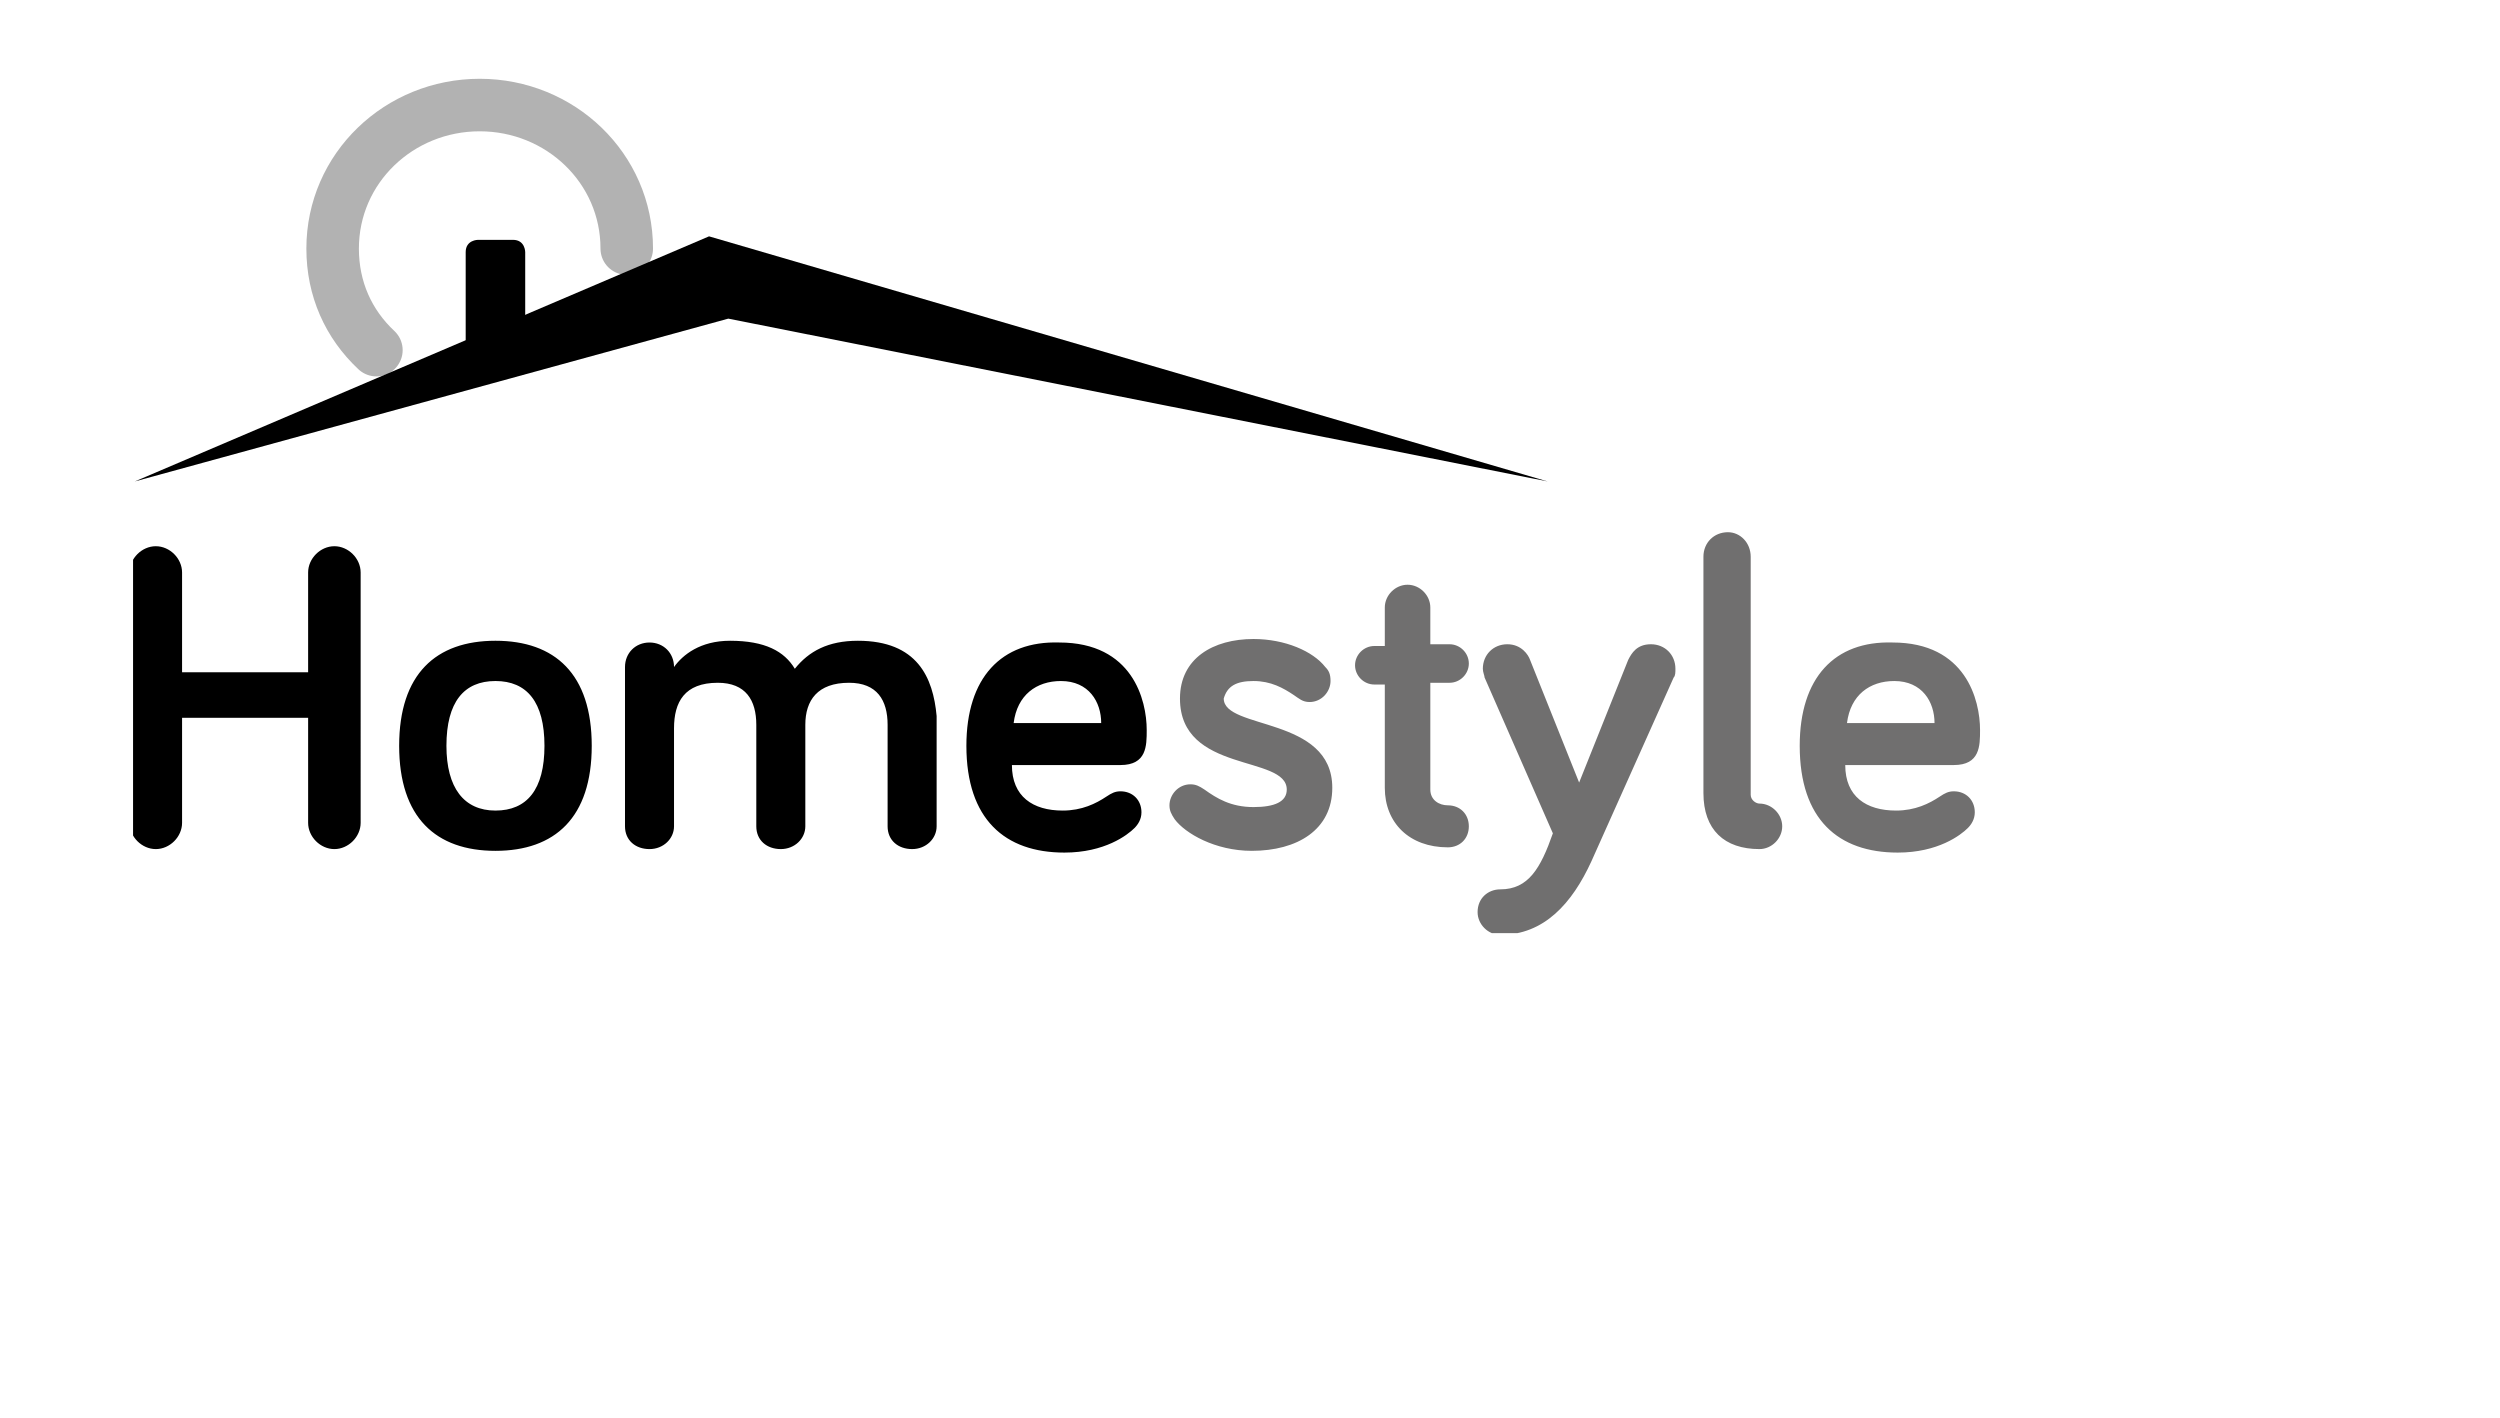<?xml version="1.0" encoding="UTF-8"?> <svg xmlns="http://www.w3.org/2000/svg" xmlns:xlink="http://www.w3.org/1999/xlink" version="1.1" id="Layer_1" x="0px" y="0px" viewBox="0 0 142.8 81" style="enable-background:new 0 0 142.8 81;" xml:space="preserve"> <style type="text/css"> .st0{fill:none;stroke:#B2B2B2;stroke-width:3;stroke-linecap:round;} .st1{fill:none;stroke:#F28B2E;stroke-width:1.333;} .st2{clip-path:url(#SVGID_00000007389934377408742860000016213667103090137742_);fill:#706F6F;} .st3{clip-path:url(#SVGID_00000007389934377408742860000016213667103090137742_);} </style> <g> <path class="st0" d="M35.8,14.2C35.8,9.6,32,6,27.4,6S19,9.6,19,14.2c0,2.3,0.9,4.3,2.5,5.8"></path> </g> <path class="st1" d="M20.2,23.4"></path> <g> <polygon points="7.7,27.5 40.5,13.5 88.4,27.5 41.6,18.2 "></polygon> <g> <path d="M27.3,13.7c0,0-0.7,0-0.7,0.7v5.8c0,0,0,0.7,0.7,0.7h2c0,0,0.7,0,0.7-0.7v-5.8c0,0,0-0.7-0.7-0.7H27.3z"></path> </g> </g> <g> <defs> <rect id="SVGID_1_" x="7.6" y="30.4" width="105.6" height="22.9"></rect> </defs> <clipPath id="SVGID_00000118386450370045073440000016519817445047787966_"> <use xlink:href="#SVGID_1_" style="overflow:visible;"></use> </clipPath> <path style="clip-path:url(#SVGID_00000118386450370045073440000016519817445047787966_);fill:#706F6F;" d="M108.2,38.9 c1.6,0,2.3,1.2,2.3,2.4h-5C105.7,39.7,106.8,38.9,108.2,38.9 M102.8,42.6c0,4.2,2.2,6.1,5.6,6.1c2.3,0,3.6-1,4-1.4 c0.2-0.2,0.4-0.5,0.4-0.9c0-0.7-0.5-1.2-1.2-1.2c-0.3,0-0.5,0.1-0.8,0.3c-0.6,0.4-1.4,0.8-2.5,0.8c-1.7,0-2.9-0.8-2.9-2.6h6.2 c1.5,0,1.5-1.1,1.5-2c0-1.7-0.8-5-5-5C104.8,36.6,102.8,38.7,102.8,42.6 M98.7,30.4c-0.8,0-1.4,0.6-1.4,1.4v13.5 c0,2.1,1.2,3.2,3.2,3.2c0.7,0,1.3-0.6,1.3-1.3c0-0.7-0.6-1.3-1.3-1.3c-0.2,0-0.5-0.2-0.5-0.5V31.8C100,31,99.4,30.4,98.7,30.4 M85.7,50.8c-0.7,0-1.3,0.5-1.3,1.3c0,0.7,0.6,1.3,1.3,1.3c2.5,0,4.1-1.8,5.2-4.2l4.7-10.5c0.1-0.1,0.1-0.3,0.1-0.5 c0-0.8-0.6-1.4-1.4-1.4c-0.8,0-1.1,0.5-1.3,0.9l-2.8,7l-2.8-7c-0.1-0.3-0.5-0.9-1.3-0.9s-1.4,0.6-1.4,1.4c0,0.2,0.1,0.4,0.1,0.5 l3.9,8.9C88,49.6,87.3,50.8,85.7,50.8 M79.1,36.9h-0.6c-0.6,0-1.1,0.5-1.1,1.1s0.5,1.1,1.1,1.1h0.6v5.9c0,2,1.4,3.4,3.6,3.4 c0.7,0,1.2-0.5,1.2-1.2c0-0.7-0.5-1.2-1.2-1.2c-0.5,0-1-0.3-1-0.9v-6.1h1.1c0.6,0,1.1-0.5,1.1-1.1s-0.5-1.1-1.1-1.1h-1.1v-2.1 c0-0.7-0.6-1.3-1.3-1.3c-0.7,0-1.3,0.6-1.3,1.3V36.9z M71.6,38.9c1,0,1.7,0.4,2.3,0.8c0.3,0.2,0.5,0.4,0.9,0.4 c0.7,0,1.2-0.6,1.2-1.2c0-0.4-0.1-0.6-0.3-0.8c-0.7-0.9-2.3-1.6-4.1-1.6c-2.3,0-4.2,1.1-4.2,3.4c0,4.3,6.1,3.2,6.1,5.2 c0,0.7-0.7,1-1.9,1c-1.3,0-2.1-0.5-2.8-1c-0.3-0.2-0.5-0.3-0.8-0.3c-0.7,0-1.2,0.6-1.2,1.2c0,0.3,0.1,0.5,0.3,0.8 c0.6,0.8,2.3,1.8,4.4,1.8c2.6,0,4.6-1.2,4.6-3.6c0-4.1-6.2-3.3-6.2-5.1C70.1,39.2,70.6,38.9,71.6,38.9"></path> <path style="clip-path:url(#SVGID_00000118386450370045073440000016519817445047787966_);" d="M60.6,38.9c1.6,0,2.3,1.2,2.3,2.4h-5 C58.1,39.7,59.2,38.9,60.6,38.9 M55.2,42.6c0,4.2,2.2,6.1,5.6,6.1c2.3,0,3.6-1,4-1.4c0.2-0.2,0.4-0.5,0.4-0.9 c0-0.7-0.5-1.2-1.2-1.2c-0.3,0-0.5,0.1-0.8,0.3c-0.6,0.4-1.4,0.8-2.5,0.8c-1.7,0-2.9-0.8-2.9-2.6h6.2c1.5,0,1.5-1.1,1.5-2 c0-1.7-0.8-5-5-5C57.2,36.6,55.2,38.7,55.2,42.6 M49,36.6c-1.7,0-2.8,0.6-3.6,1.6c-0.6-1-1.7-1.6-3.7-1.6c-1.7,0-2.7,0.8-3.2,1.5 c0-0.8-0.6-1.4-1.4-1.4s-1.4,0.6-1.4,1.4v9.1c0,0.8,0.6,1.3,1.4,1.3c0.8,0,1.4-0.6,1.4-1.3v-5.6c0-1.5,0.6-2.6,2.5-2.6 c1.6,0,2.2,1,2.2,2.4v5.8c0,0.8,0.6,1.3,1.4,1.3c0.8,0,1.4-0.6,1.4-1.3v-5.8c0-1.4,0.7-2.4,2.5-2.4c1.6,0,2.2,1,2.2,2.4v5.8 c0,0.8,0.6,1.3,1.4,1.3c0.8,0,1.4-0.6,1.4-1.3v-6.3C53.3,38.7,52.4,36.6,49,36.6 M31.1,42.6c0,2.5-1,3.7-2.8,3.7 c-1.8,0-2.8-1.3-2.8-3.7c0-2.5,1-3.7,2.8-3.7C30.1,38.9,31.1,40.1,31.1,42.6 M33.8,42.6c0-4.1-2.1-6-5.5-6s-5.5,1.9-5.5,6 c0,4.1,2.1,6,5.5,6S33.8,46.7,33.8,42.6 M20.6,32.7c0-0.8-0.7-1.5-1.5-1.5c-0.8,0-1.5,0.7-1.5,1.5v5.7h-7.2v-5.7 c0-0.8-0.7-1.5-1.5-1.5c-0.8,0-1.5,0.7-1.5,1.5V47c0,0.8,0.7,1.5,1.5,1.5c0.8,0,1.5-0.7,1.5-1.5v-6h7.2v6c0,0.8,0.7,1.5,1.5,1.5 c0.8,0,1.5-0.7,1.5-1.5V32.7z"></path> </g> </svg> 